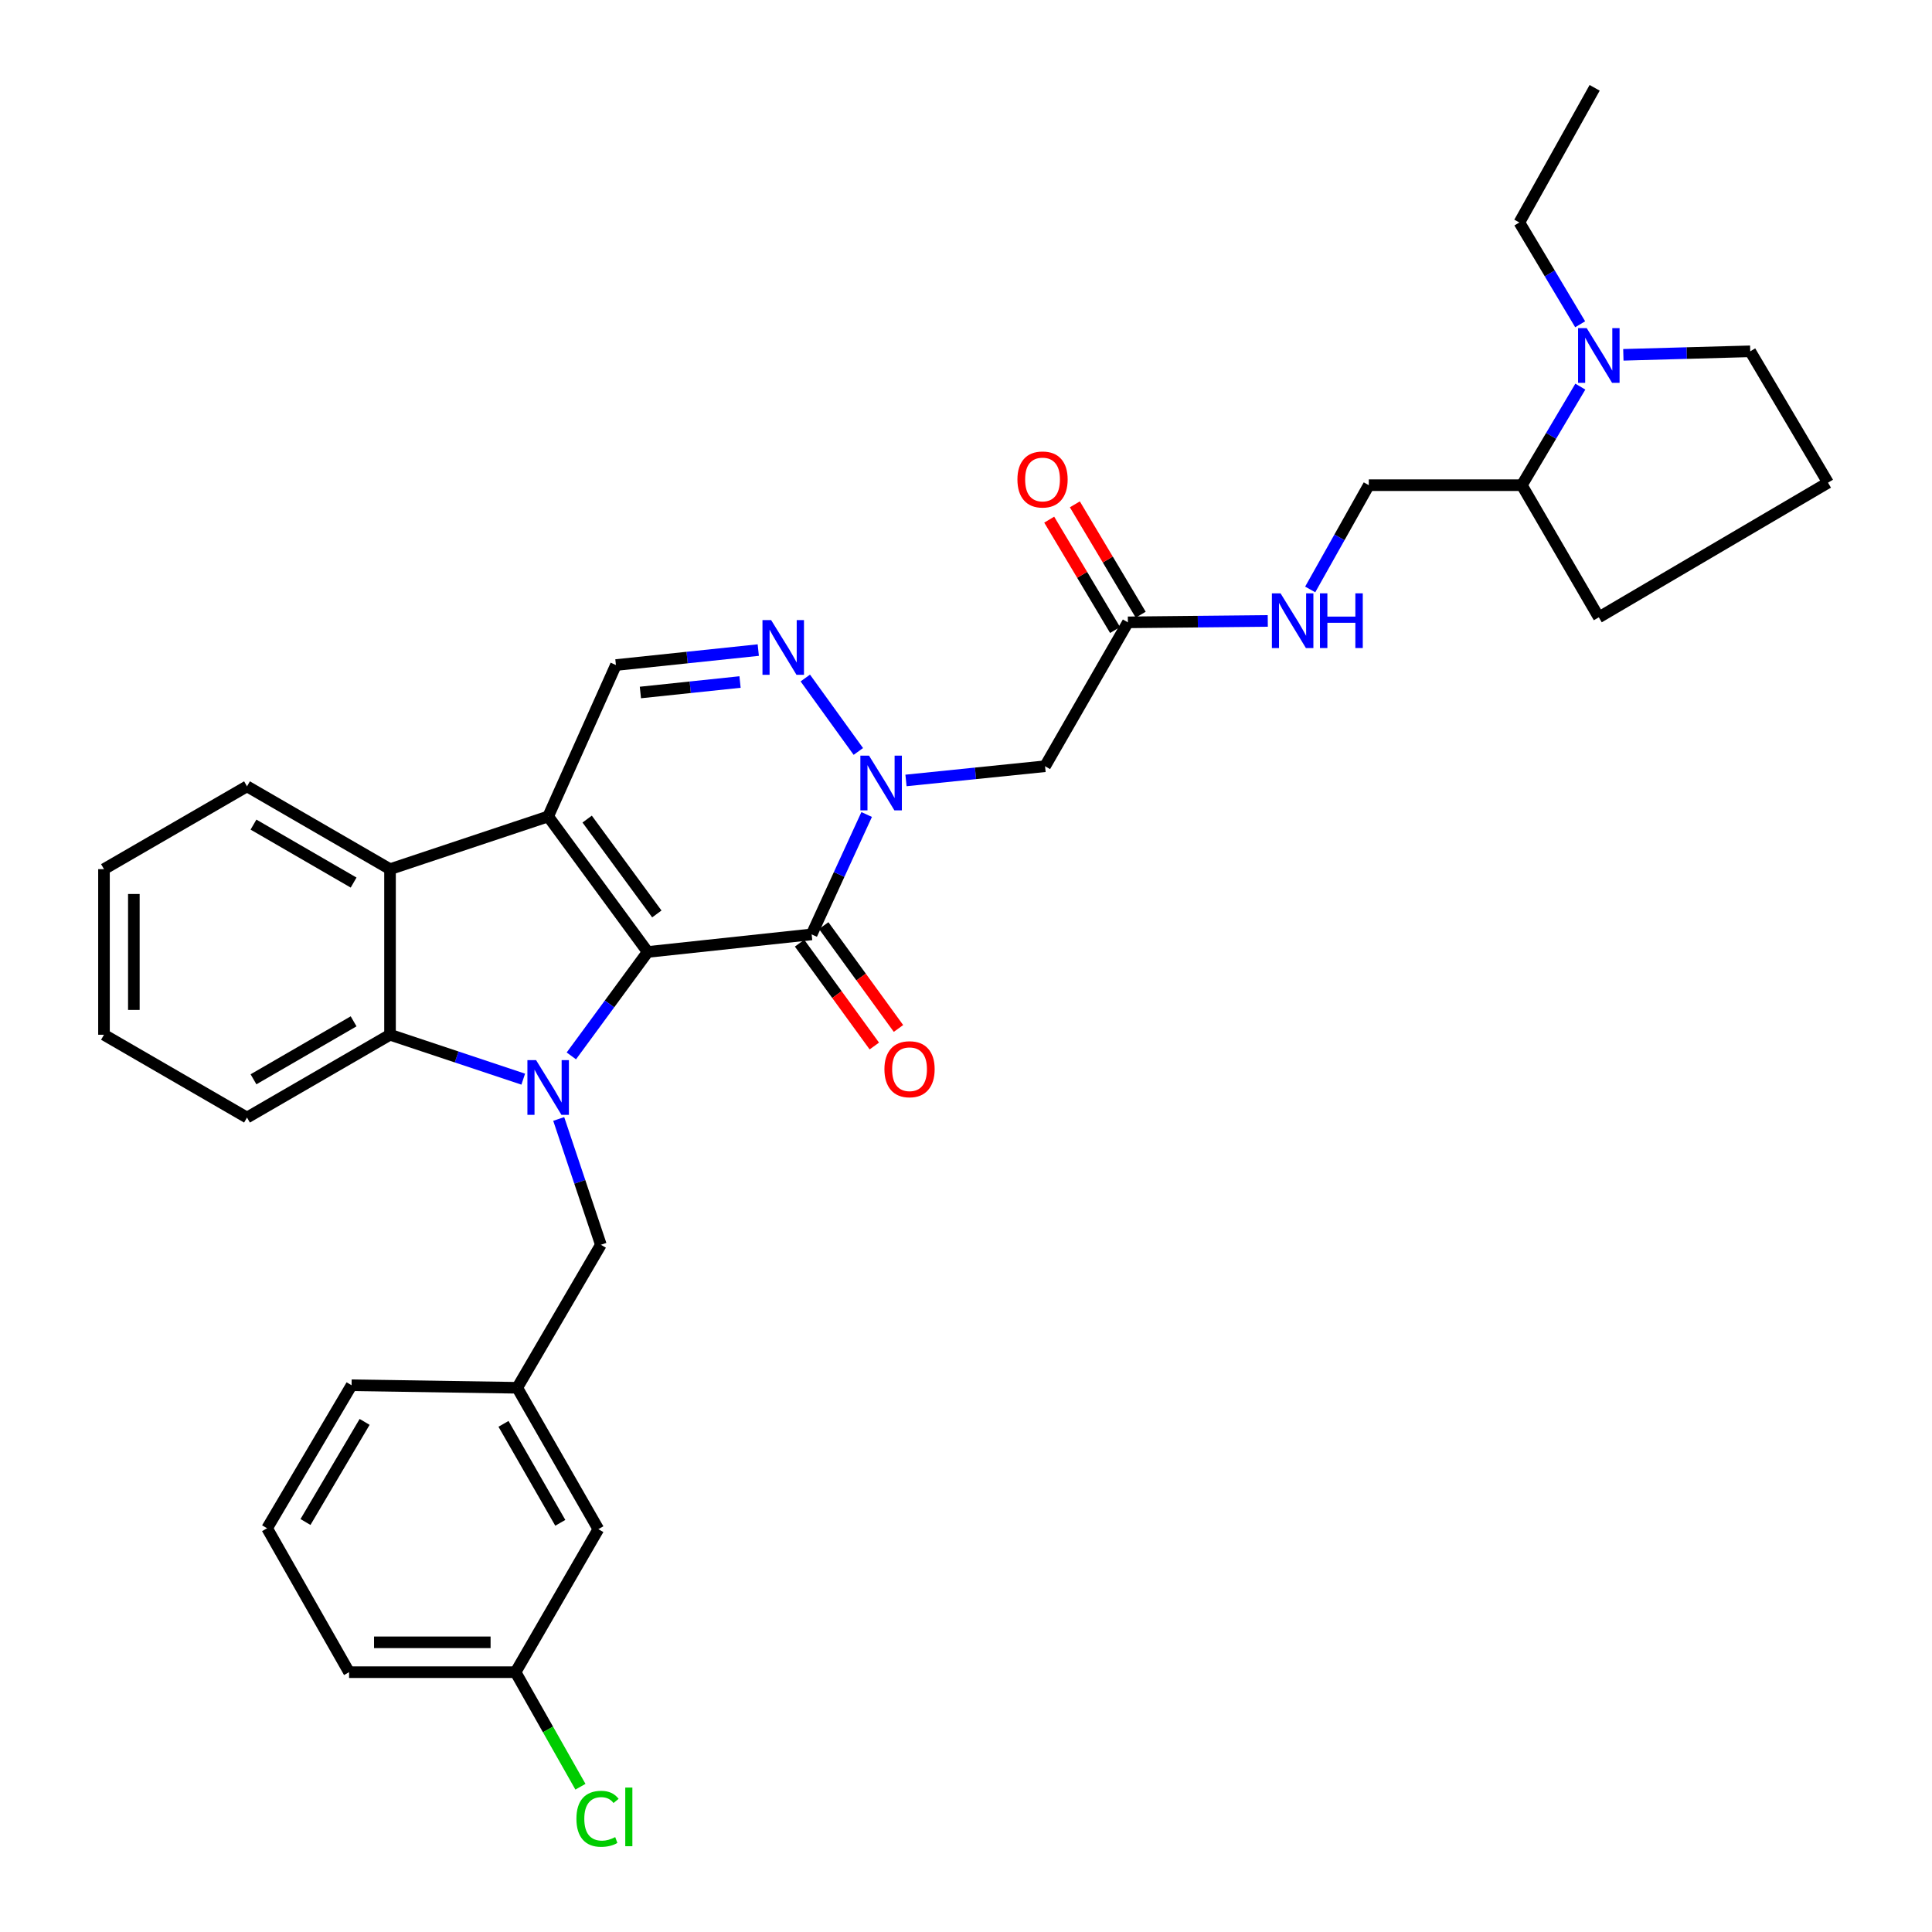 <?xml version='1.0' encoding='iso-8859-1'?>
<svg version='1.1' baseProfile='full'
              xmlns='http://www.w3.org/2000/svg'
                      xmlns:rdkit='http://www.rdkit.org/xml'
                      xmlns:xlink='http://www.w3.org/1999/xlink'
                  xml:space='preserve'
width='1000px' height='1000px' viewBox='0 0 1000 1000'>
<!-- END OF HEADER -->
<rect style='opacity:1.0;fill:#FFFFFF;stroke:none' width='1000' height='1000' x='0' y='0'> </rect>
<path class='bond-0' d='M 335.243,492.732 L 283.725,422.587' style='fill:none;fill-rule:evenodd;stroke:#000000;stroke-width:6px;stroke-linecap:butt;stroke-linejoin:miter;stroke-opacity:1' />
<path class='bond-0' d='M 339.974,473.06 L 303.912,423.958' style='fill:none;fill-rule:evenodd;stroke:#000000;stroke-width:6px;stroke-linecap:butt;stroke-linejoin:miter;stroke-opacity:1' />
<path class='bond-1' d='M 335.243,492.732 L 315.484,519.632' style='fill:none;fill-rule:evenodd;stroke:#000000;stroke-width:6px;stroke-linecap:butt;stroke-linejoin:miter;stroke-opacity:1' />
<path class='bond-1' d='M 315.484,519.632 L 295.725,546.533' style='fill:none;fill-rule:evenodd;stroke:#0000FF;stroke-width:6px;stroke-linecap:butt;stroke-linejoin:miter;stroke-opacity:1' />
<path class='bond-2' d='M 335.243,492.732 L 420.108,483.637' style='fill:none;fill-rule:evenodd;stroke:#000000;stroke-width:6px;stroke-linecap:butt;stroke-linejoin:miter;stroke-opacity:1' />
<path class='bond-6' d='M 283.725,422.587 L 201.875,449.87' style='fill:none;fill-rule:evenodd;stroke:#000000;stroke-width:6px;stroke-linecap:butt;stroke-linejoin:miter;stroke-opacity:1' />
<path class='bond-7' d='M 283.725,422.587 L 318.798,344.223' style='fill:none;fill-rule:evenodd;stroke:#000000;stroke-width:6px;stroke-linecap:butt;stroke-linejoin:miter;stroke-opacity:1' />
<path class='bond-5' d='M 270.828,558.569 L 236.352,547.077' style='fill:none;fill-rule:evenodd;stroke:#0000FF;stroke-width:6px;stroke-linecap:butt;stroke-linejoin:miter;stroke-opacity:1' />
<path class='bond-5' d='M 236.352,547.077 L 201.875,535.585' style='fill:none;fill-rule:evenodd;stroke:#000000;stroke-width:6px;stroke-linecap:butt;stroke-linejoin:miter;stroke-opacity:1' />
<path class='bond-11' d='M 289.19,579.175 L 300.099,611.732' style='fill:none;fill-rule:evenodd;stroke:#0000FF;stroke-width:6px;stroke-linecap:butt;stroke-linejoin:miter;stroke-opacity:1' />
<path class='bond-11' d='M 300.099,611.732 L 311.009,644.289' style='fill:none;fill-rule:evenodd;stroke:#000000;stroke-width:6px;stroke-linecap:butt;stroke-linejoin:miter;stroke-opacity:1' />
<path class='bond-3' d='M 420.108,483.637 L 434.343,452.613' style='fill:none;fill-rule:evenodd;stroke:#000000;stroke-width:6px;stroke-linecap:butt;stroke-linejoin:miter;stroke-opacity:1' />
<path class='bond-3' d='M 434.343,452.613 L 448.579,421.589' style='fill:none;fill-rule:evenodd;stroke:#0000FF;stroke-width:6px;stroke-linecap:butt;stroke-linejoin:miter;stroke-opacity:1' />
<path class='bond-12' d='M 413.856,488.182 L 433.203,514.798' style='fill:none;fill-rule:evenodd;stroke:#000000;stroke-width:6px;stroke-linecap:butt;stroke-linejoin:miter;stroke-opacity:1' />
<path class='bond-12' d='M 433.203,514.798 L 452.549,541.414' style='fill:none;fill-rule:evenodd;stroke:#FF0000;stroke-width:6px;stroke-linecap:butt;stroke-linejoin:miter;stroke-opacity:1' />
<path class='bond-12' d='M 426.36,479.093 L 445.706,505.709' style='fill:none;fill-rule:evenodd;stroke:#000000;stroke-width:6px;stroke-linecap:butt;stroke-linejoin:miter;stroke-opacity:1' />
<path class='bond-12' d='M 445.706,505.709 L 465.053,532.326' style='fill:none;fill-rule:evenodd;stroke:#FF0000;stroke-width:6px;stroke-linecap:butt;stroke-linejoin:miter;stroke-opacity:1' />
<path class='bond-4' d='M 444.275,388.951 L 416.823,350.94' style='fill:none;fill-rule:evenodd;stroke:#0000FF;stroke-width:6px;stroke-linecap:butt;stroke-linejoin:miter;stroke-opacity:1' />
<path class='bond-8' d='M 468.937,403.958 L 504.929,400.279' style='fill:none;fill-rule:evenodd;stroke:#0000FF;stroke-width:6px;stroke-linecap:butt;stroke-linejoin:miter;stroke-opacity:1' />
<path class='bond-8' d='M 504.929,400.279 L 540.921,396.6' style='fill:none;fill-rule:evenodd;stroke:#000000;stroke-width:6px;stroke-linecap:butt;stroke-linejoin:miter;stroke-opacity:1' />
<path class='bond-33' d='M 392.48,336.478 L 355.639,340.351' style='fill:none;fill-rule:evenodd;stroke:#0000FF;stroke-width:6px;stroke-linecap:butt;stroke-linejoin:miter;stroke-opacity:1' />
<path class='bond-33' d='M 355.639,340.351 L 318.798,344.223' style='fill:none;fill-rule:evenodd;stroke:#000000;stroke-width:6px;stroke-linecap:butt;stroke-linejoin:miter;stroke-opacity:1' />
<path class='bond-33' d='M 383.044,353.013 L 357.255,355.724' style='fill:none;fill-rule:evenodd;stroke:#0000FF;stroke-width:6px;stroke-linecap:butt;stroke-linejoin:miter;stroke-opacity:1' />
<path class='bond-33' d='M 357.255,355.724 L 331.466,358.435' style='fill:none;fill-rule:evenodd;stroke:#000000;stroke-width:6px;stroke-linecap:butt;stroke-linejoin:miter;stroke-opacity:1' />
<path class='bond-21' d='M 201.875,535.585 L 127.849,578.447' style='fill:none;fill-rule:evenodd;stroke:#000000;stroke-width:6px;stroke-linecap:butt;stroke-linejoin:miter;stroke-opacity:1' />
<path class='bond-21' d='M 183.026,528.637 L 131.207,558.64' style='fill:none;fill-rule:evenodd;stroke:#000000;stroke-width:6px;stroke-linecap:butt;stroke-linejoin:miter;stroke-opacity:1' />
<path class='bond-34' d='M 201.875,535.585 L 201.875,449.87' style='fill:none;fill-rule:evenodd;stroke:#000000;stroke-width:6px;stroke-linecap:butt;stroke-linejoin:miter;stroke-opacity:1' />
<path class='bond-23' d='M 201.875,449.87 L 127.849,407.009' style='fill:none;fill-rule:evenodd;stroke:#000000;stroke-width:6px;stroke-linecap:butt;stroke-linejoin:miter;stroke-opacity:1' />
<path class='bond-23' d='M 183.026,456.819 L 131.207,426.815' style='fill:none;fill-rule:evenodd;stroke:#000000;stroke-width:6px;stroke-linecap:butt;stroke-linejoin:miter;stroke-opacity:1' />
<path class='bond-10' d='M 540.921,396.6 L 583.791,322.127' style='fill:none;fill-rule:evenodd;stroke:#000000;stroke-width:6px;stroke-linecap:butt;stroke-linejoin:miter;stroke-opacity:1' />
<path class='bond-9' d='M 817.982,200.121 L 802.841,225.627' style='fill:none;fill-rule:evenodd;stroke:#0000FF;stroke-width:6px;stroke-linecap:butt;stroke-linejoin:miter;stroke-opacity:1' />
<path class='bond-9' d='M 802.841,225.627 L 787.699,251.132' style='fill:none;fill-rule:evenodd;stroke:#000000;stroke-width:6px;stroke-linecap:butt;stroke-linejoin:miter;stroke-opacity:1' />
<path class='bond-22' d='M 840.247,183.658 L 873.083,182.747' style='fill:none;fill-rule:evenodd;stroke:#0000FF;stroke-width:6px;stroke-linecap:butt;stroke-linejoin:miter;stroke-opacity:1' />
<path class='bond-22' d='M 873.083,182.747 L 905.919,181.837' style='fill:none;fill-rule:evenodd;stroke:#000000;stroke-width:6px;stroke-linecap:butt;stroke-linejoin:miter;stroke-opacity:1' />
<path class='bond-24' d='M 817.89,167.845 L 802.155,141.503' style='fill:none;fill-rule:evenodd;stroke:#0000FF;stroke-width:6px;stroke-linecap:butt;stroke-linejoin:miter;stroke-opacity:1' />
<path class='bond-24' d='M 802.155,141.503 L 786.42,115.162' style='fill:none;fill-rule:evenodd;stroke:#000000;stroke-width:6px;stroke-linecap:butt;stroke-linejoin:miter;stroke-opacity:1' />
<path class='bond-13' d='M 583.791,322.127 L 619.993,321.763' style='fill:none;fill-rule:evenodd;stroke:#000000;stroke-width:6px;stroke-linecap:butt;stroke-linejoin:miter;stroke-opacity:1' />
<path class='bond-13' d='M 619.993,321.763 L 656.196,321.398' style='fill:none;fill-rule:evenodd;stroke:#0000FF;stroke-width:6px;stroke-linecap:butt;stroke-linejoin:miter;stroke-opacity:1' />
<path class='bond-15' d='M 590.428,318.167 L 573.387,289.607' style='fill:none;fill-rule:evenodd;stroke:#000000;stroke-width:6px;stroke-linecap:butt;stroke-linejoin:miter;stroke-opacity:1' />
<path class='bond-15' d='M 573.387,289.607 L 556.346,261.047' style='fill:none;fill-rule:evenodd;stroke:#FF0000;stroke-width:6px;stroke-linecap:butt;stroke-linejoin:miter;stroke-opacity:1' />
<path class='bond-15' d='M 577.154,326.087 L 560.112,297.527' style='fill:none;fill-rule:evenodd;stroke:#000000;stroke-width:6px;stroke-linecap:butt;stroke-linejoin:miter;stroke-opacity:1' />
<path class='bond-15' d='M 560.112,297.527 L 543.071,268.967' style='fill:none;fill-rule:evenodd;stroke:#FF0000;stroke-width:6px;stroke-linecap:butt;stroke-linejoin:miter;stroke-opacity:1' />
<path class='bond-16' d='M 311.009,644.289 L 267.718,718.316' style='fill:none;fill-rule:evenodd;stroke:#000000;stroke-width:6px;stroke-linecap:butt;stroke-linejoin:miter;stroke-opacity:1' />
<path class='bond-17' d='M 678.156,305.097 L 693.321,278.114' style='fill:none;fill-rule:evenodd;stroke:#0000FF;stroke-width:6px;stroke-linecap:butt;stroke-linejoin:miter;stroke-opacity:1' />
<path class='bond-17' d='M 693.321,278.114 L 708.486,251.132' style='fill:none;fill-rule:evenodd;stroke:#000000;stroke-width:6px;stroke-linecap:butt;stroke-linejoin:miter;stroke-opacity:1' />
<path class='bond-14' d='M 787.699,251.132 L 708.486,251.132' style='fill:none;fill-rule:evenodd;stroke:#000000;stroke-width:6px;stroke-linecap:butt;stroke-linejoin:miter;stroke-opacity:1' />
<path class='bond-28' d='M 787.699,251.132 L 827.547,319.525' style='fill:none;fill-rule:evenodd;stroke:#000000;stroke-width:6px;stroke-linecap:butt;stroke-linejoin:miter;stroke-opacity:1' />
<path class='bond-18' d='M 267.718,718.316 L 309.712,791.492' style='fill:none;fill-rule:evenodd;stroke:#000000;stroke-width:6px;stroke-linecap:butt;stroke-linejoin:miter;stroke-opacity:1' />
<path class='bond-18' d='M 260.61,736.986 L 290.006,788.21' style='fill:none;fill-rule:evenodd;stroke:#000000;stroke-width:6px;stroke-linecap:butt;stroke-linejoin:miter;stroke-opacity:1' />
<path class='bond-27' d='M 267.718,718.316 L 181.977,717.002' style='fill:none;fill-rule:evenodd;stroke:#000000;stroke-width:6px;stroke-linecap:butt;stroke-linejoin:miter;stroke-opacity:1' />
<path class='bond-19' d='M 309.712,791.492 L 266.85,865.519' style='fill:none;fill-rule:evenodd;stroke:#000000;stroke-width:6px;stroke-linecap:butt;stroke-linejoin:miter;stroke-opacity:1' />
<path class='bond-20' d='M 266.85,865.519 L 283.641,895.164' style='fill:none;fill-rule:evenodd;stroke:#000000;stroke-width:6px;stroke-linecap:butt;stroke-linejoin:miter;stroke-opacity:1' />
<path class='bond-20' d='M 283.641,895.164 L 300.432,924.809' style='fill:none;fill-rule:evenodd;stroke:#00CC00;stroke-width:6px;stroke-linecap:butt;stroke-linejoin:miter;stroke-opacity:1' />
<path class='bond-36' d='M 266.85,865.519 L 180.681,865.519' style='fill:none;fill-rule:evenodd;stroke:#000000;stroke-width:6px;stroke-linecap:butt;stroke-linejoin:miter;stroke-opacity:1' />
<path class='bond-36' d='M 253.925,850.061 L 193.606,850.061' style='fill:none;fill-rule:evenodd;stroke:#000000;stroke-width:6px;stroke-linecap:butt;stroke-linejoin:miter;stroke-opacity:1' />
<path class='bond-32' d='M 127.849,578.447 L 53.822,535.585' style='fill:none;fill-rule:evenodd;stroke:#000000;stroke-width:6px;stroke-linecap:butt;stroke-linejoin:miter;stroke-opacity:1' />
<path class='bond-37' d='M 905.919,181.837 L 946.178,249.827' style='fill:none;fill-rule:evenodd;stroke:#000000;stroke-width:6px;stroke-linecap:butt;stroke-linejoin:miter;stroke-opacity:1' />
<path class='bond-31' d='M 127.849,407.009 L 53.822,449.87' style='fill:none;fill-rule:evenodd;stroke:#000000;stroke-width:6px;stroke-linecap:butt;stroke-linejoin:miter;stroke-opacity:1' />
<path class='bond-30' d='M 786.42,115.162 L 825.391,45.455' style='fill:none;fill-rule:evenodd;stroke:#000000;stroke-width:6px;stroke-linecap:butt;stroke-linejoin:miter;stroke-opacity:1' />
<path class='bond-25' d='M 946.178,249.827 L 827.547,319.525' style='fill:none;fill-rule:evenodd;stroke:#000000;stroke-width:6px;stroke-linecap:butt;stroke-linejoin:miter;stroke-opacity:1' />
<path class='bond-26' d='M 138.248,791.029 L 181.977,717.002' style='fill:none;fill-rule:evenodd;stroke:#000000;stroke-width:6px;stroke-linecap:butt;stroke-linejoin:miter;stroke-opacity:1' />
<path class='bond-26' d='M 158.117,787.787 L 188.727,735.968' style='fill:none;fill-rule:evenodd;stroke:#000000;stroke-width:6px;stroke-linecap:butt;stroke-linejoin:miter;stroke-opacity:1' />
<path class='bond-29' d='M 138.248,791.029 L 180.681,865.519' style='fill:none;fill-rule:evenodd;stroke:#000000;stroke-width:6px;stroke-linecap:butt;stroke-linejoin:miter;stroke-opacity:1' />
<path class='bond-35' d='M 53.822,449.87 L 53.822,535.585' style='fill:none;fill-rule:evenodd;stroke:#000000;stroke-width:6px;stroke-linecap:butt;stroke-linejoin:miter;stroke-opacity:1' />
<path class='bond-35' d='M 69.28,462.728 L 69.28,522.728' style='fill:none;fill-rule:evenodd;stroke:#000000;stroke-width:6px;stroke-linecap:butt;stroke-linejoin:miter;stroke-opacity:1' />
<path  class='atom-2' d='M 277.465 548.708
L 286.745 563.708
Q 287.665 565.188, 289.145 567.868
Q 290.625 570.548, 290.705 570.708
L 290.705 548.708
L 294.465 548.708
L 294.465 577.028
L 290.585 577.028
L 280.625 560.628
Q 279.465 558.708, 278.225 556.508
Q 277.025 554.308, 276.665 553.628
L 276.665 577.028
L 272.985 577.028
L 272.985 548.708
L 277.465 548.708
' fill='#0000FF'/>
<path  class='atom-4' d='M 449.805 391.114
L 459.085 406.114
Q 460.005 407.594, 461.485 410.274
Q 462.965 412.954, 463.045 413.114
L 463.045 391.114
L 466.805 391.114
L 466.805 419.434
L 462.925 419.434
L 452.965 403.034
Q 451.805 401.114, 450.565 398.914
Q 449.365 396.714, 449.005 396.034
L 449.005 419.434
L 445.325 419.434
L 445.325 391.114
L 449.805 391.114
' fill='#0000FF'/>
<path  class='atom-5' d='M 399.137 320.96
L 408.417 335.96
Q 409.337 337.44, 410.817 340.12
Q 412.297 342.8, 412.377 342.96
L 412.377 320.96
L 416.137 320.96
L 416.137 349.28
L 412.257 349.28
L 402.297 332.88
Q 401.137 330.96, 399.897 328.76
Q 398.697 326.56, 398.337 325.88
L 398.337 349.28
L 394.657 349.28
L 394.657 320.96
L 399.137 320.96
' fill='#0000FF'/>
<path  class='atom-10' d='M 821.287 169.85
L 830.567 184.85
Q 831.487 186.33, 832.967 189.01
Q 834.447 191.69, 834.527 191.85
L 834.527 169.85
L 838.287 169.85
L 838.287 198.17
L 834.407 198.17
L 824.447 181.77
Q 823.287 179.85, 822.047 177.65
Q 820.847 175.45, 820.487 174.77
L 820.487 198.17
L 816.807 198.17
L 816.807 169.85
L 821.287 169.85
' fill='#0000FF'/>
<path  class='atom-13' d='M 457.776 553.424
Q 457.776 546.624, 461.136 542.824
Q 464.496 539.024, 470.776 539.024
Q 477.056 539.024, 480.416 542.824
Q 483.776 546.624, 483.776 553.424
Q 483.776 560.304, 480.376 564.224
Q 476.976 568.104, 470.776 568.104
Q 464.536 568.104, 461.136 564.224
Q 457.776 560.344, 457.776 553.424
M 470.776 564.904
Q 475.096 564.904, 477.416 562.024
Q 479.776 559.104, 479.776 553.424
Q 479.776 547.864, 477.416 545.064
Q 475.096 542.224, 470.776 542.224
Q 466.456 542.224, 464.096 545.024
Q 461.776 547.824, 461.776 553.424
Q 461.776 559.144, 464.096 562.024
Q 466.456 564.904, 470.776 564.904
' fill='#FF0000'/>
<path  class='atom-14' d='M 662.808 307.108
L 672.088 322.108
Q 673.008 323.588, 674.488 326.268
Q 675.968 328.948, 676.048 329.108
L 676.048 307.108
L 679.808 307.108
L 679.808 335.428
L 675.928 335.428
L 665.968 319.028
Q 664.808 317.108, 663.568 314.908
Q 662.368 312.708, 662.008 312.028
L 662.008 335.428
L 658.328 335.428
L 658.328 307.108
L 662.808 307.108
' fill='#0000FF'/>
<path  class='atom-14' d='M 683.208 307.108
L 687.048 307.108
L 687.048 319.148
L 701.528 319.148
L 701.528 307.108
L 705.368 307.108
L 705.368 335.428
L 701.528 335.428
L 701.528 322.348
L 687.048 322.348
L 687.048 335.428
L 683.208 335.428
L 683.208 307.108
' fill='#0000FF'/>
<path  class='atom-16' d='M 526.615 248.172
Q 526.615 241.372, 529.975 237.572
Q 533.335 233.772, 539.615 233.772
Q 545.895 233.772, 549.255 237.572
Q 552.615 241.372, 552.615 248.172
Q 552.615 255.052, 549.215 258.972
Q 545.815 262.852, 539.615 262.852
Q 533.375 262.852, 529.975 258.972
Q 526.615 255.092, 526.615 248.172
M 539.615 259.652
Q 543.935 259.652, 546.255 256.772
Q 548.615 253.852, 548.615 248.172
Q 548.615 242.612, 546.255 239.812
Q 543.935 236.972, 539.615 236.972
Q 535.295 236.972, 532.935 239.772
Q 530.615 242.572, 530.615 248.172
Q 530.615 253.892, 532.935 256.772
Q 535.295 259.652, 539.615 259.652
' fill='#FF0000'/>
<path  class='atom-21' d='M 298.354 941.402
Q 298.354 934.362, 301.634 930.682
Q 304.954 926.962, 311.234 926.962
Q 317.074 926.962, 320.194 931.082
L 317.554 933.242
Q 315.274 930.242, 311.234 930.242
Q 306.954 930.242, 304.674 933.122
Q 302.434 935.962, 302.434 941.402
Q 302.434 947.002, 304.754 949.882
Q 307.114 952.762, 311.674 952.762
Q 314.794 952.762, 318.434 950.882
L 319.554 953.882
Q 318.074 954.842, 315.834 955.402
Q 313.594 955.962, 311.114 955.962
Q 304.954 955.962, 301.634 952.202
Q 298.354 948.442, 298.354 941.402
' fill='#00CC00'/>
<path  class='atom-21' d='M 323.634 925.242
L 327.314 925.242
L 327.314 955.602
L 323.634 955.602
L 323.634 925.242
' fill='#00CC00'/>
</svg>
